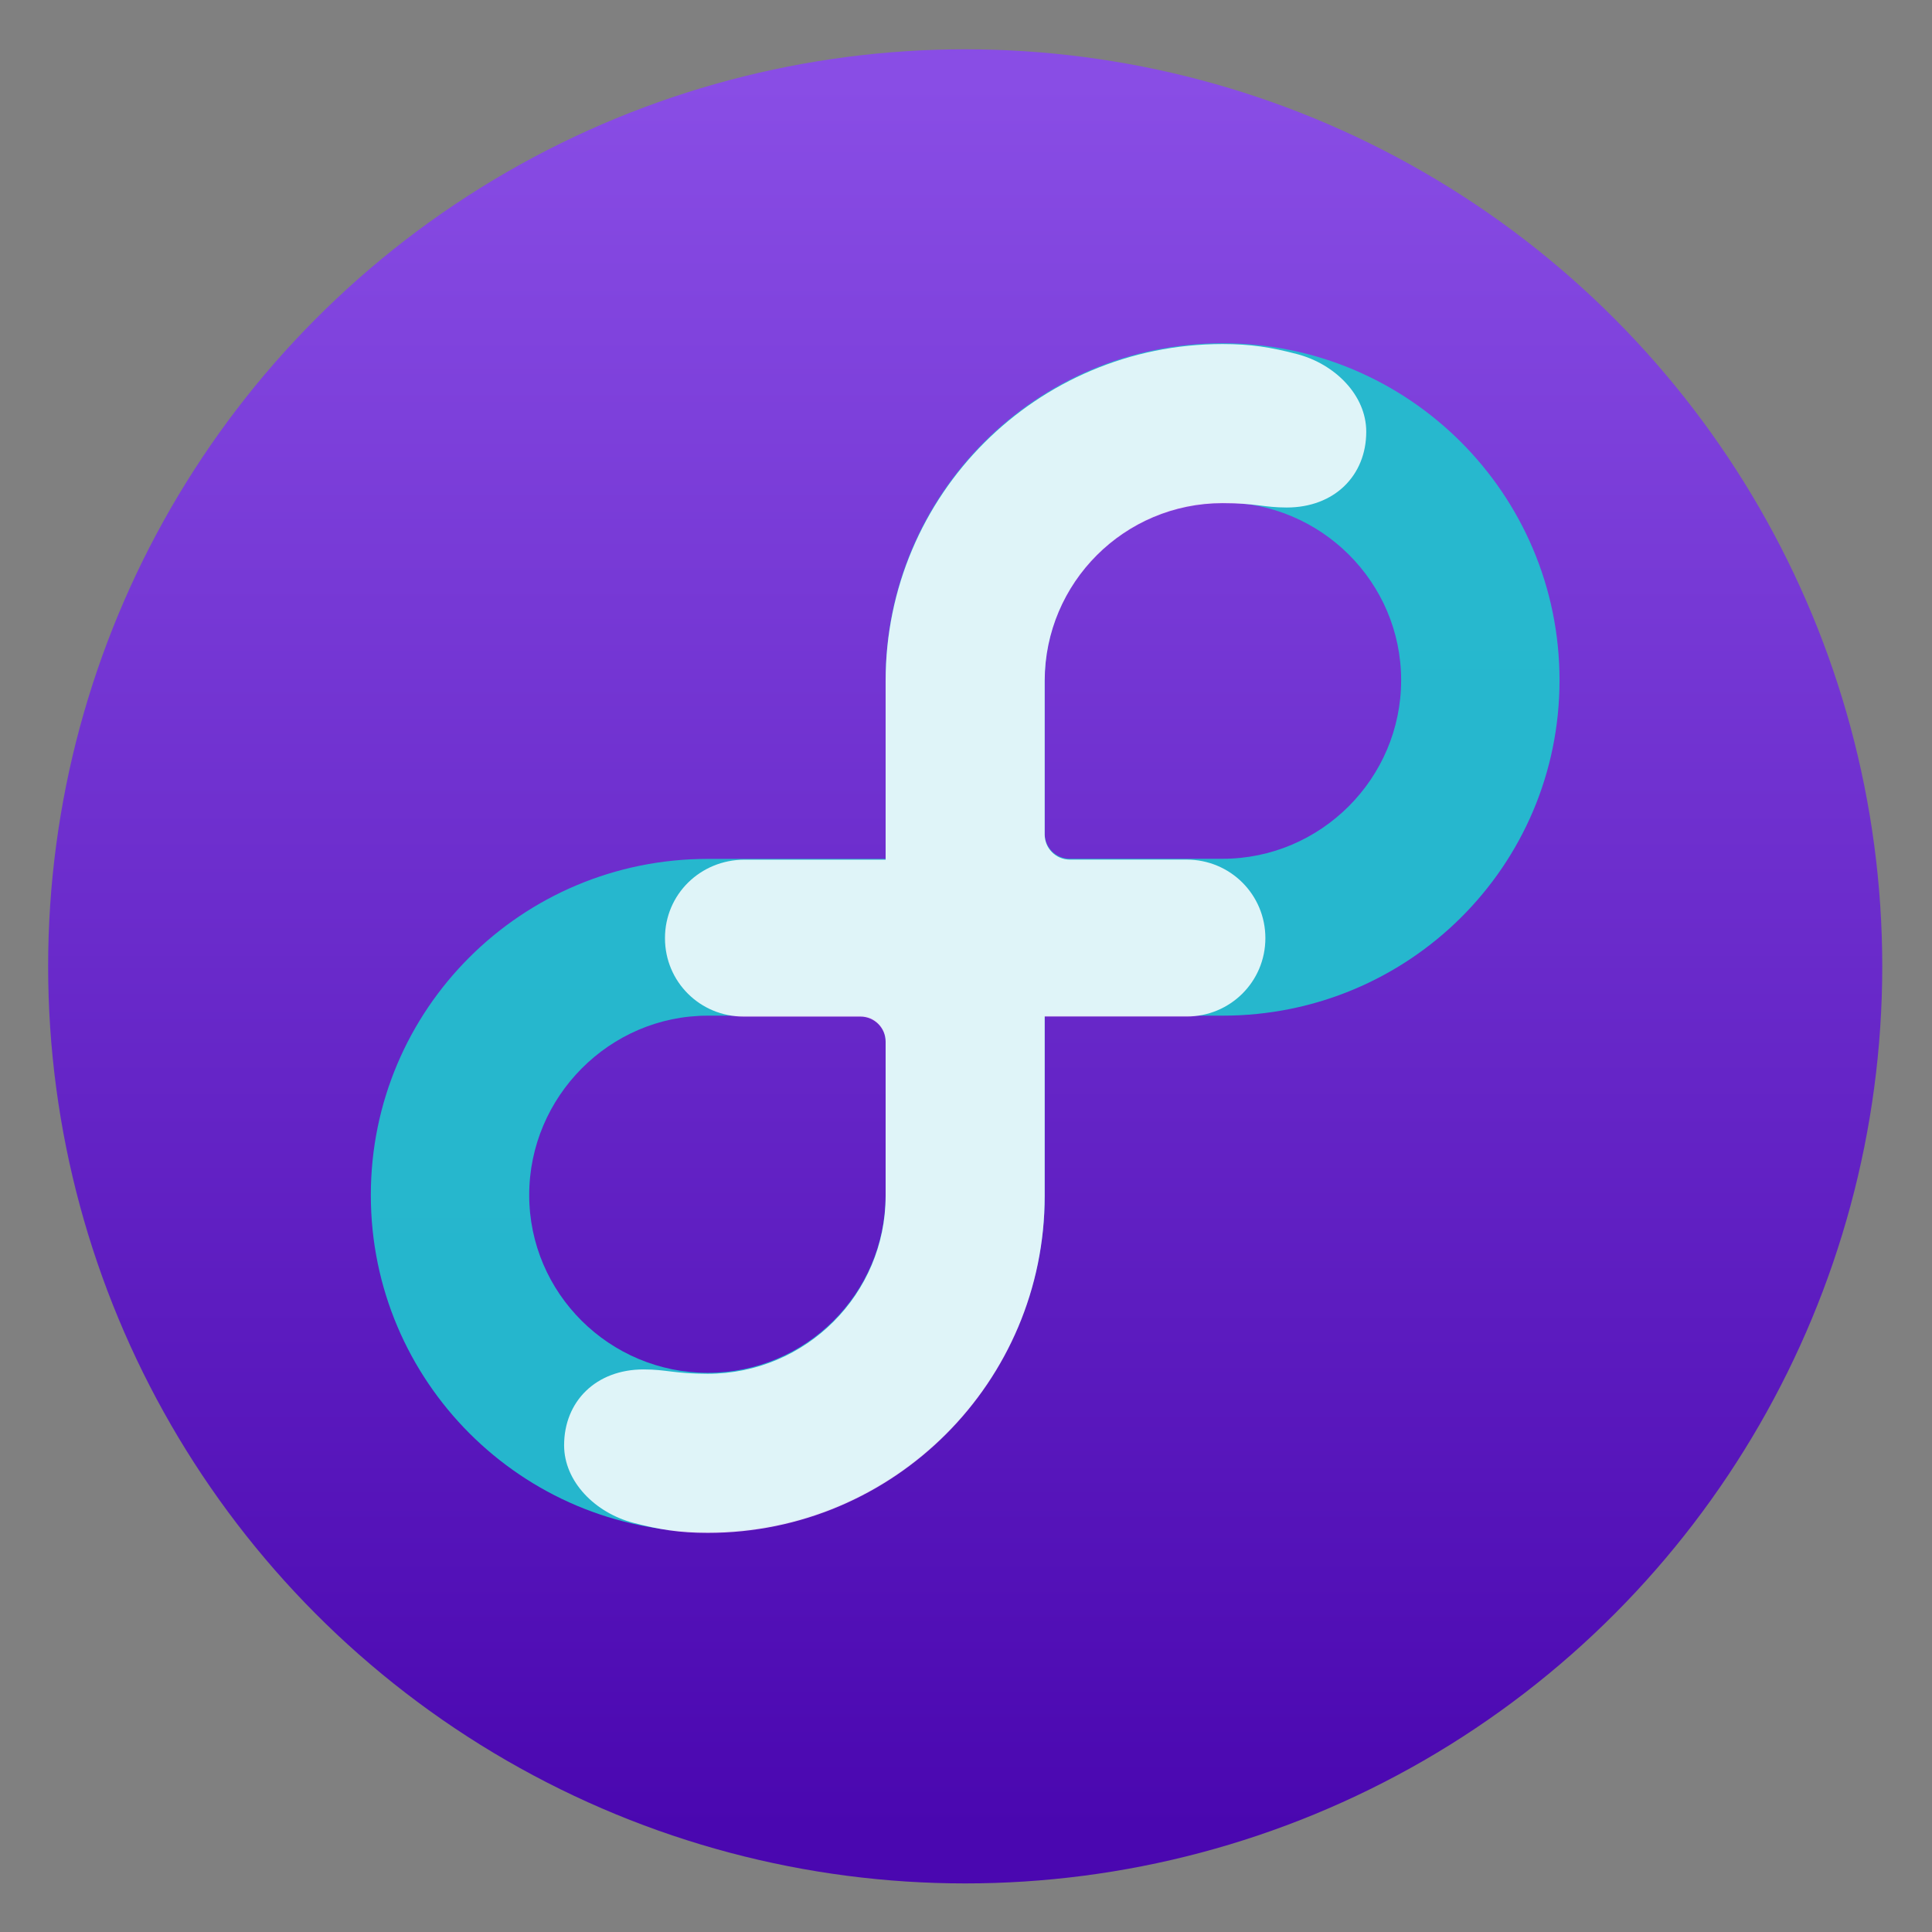 <svg clip-rule="evenodd" fill-rule="evenodd" stroke-linejoin="round" stroke-miterlimit="2" viewBox="0 0 48 48" xmlns="http://www.w3.org/2000/svg">
 <rect x="0" y="0" width="48" height="48" fill="#808080" stroke="none"/>
 <linearGradient id="a" x2="1" gradientTransform="matrix(0 -43.941 43.941 0 77.263 45.72)" gradientUnits="userSpaceOnUse">
  <stop stop-color="#4a07b0" offset="0"/>
  <stop stop-color="#894de5" offset="1"/>
 </linearGradient>
 <circle cx="23.98" cy="24.009" r="22.784" fill="url(#a)"/>
 <g transform="translate(.293 -1.193)" fill="#23bece" fill-rule="nonzero">
  <path d="m30.081 9.721c-4.624 0-8.371 3.748-8.371 8.371v4.44h-4.419c-4.623 0-8.371 3.73-8.371 8.353 0 4.624 3.748 8.372 8.371 8.372s8.371-3.748 8.371-8.372v-4.458h4.419c4.624 0 8.372-3.712 8.372-8.335s-3.748-8.371-8.372-8.371zm-8.371 21.17c-.004 2.436-1.981 4.41-4.419 4.41-2.44 0-4.436-1.978-4.436-4.418 0-2.441 1.996-4.456 4.436-4.456h3.795c.345 0 .624.279.624.624zm8.371-8.362h-3.795c-.345 0-.624-.279-.624-.624v-3.82c.005-2.438 1.981-4.411 4.419-4.411 2.44 0 4.437 1.978 4.437 4.419 0 2.44-1.997 4.436-4.437 4.436z" fill-opacity=".95"/>
 </g>
 <g transform="translate(.293 -1.193)" fill="#fff" fill-rule="nonzero">
  <path d="m21.71 22.553v-4.44c0-4.624 3.748-8.372 8.371-8.372.702 0 1.2.079 1.85.249.946.248 1.72 1.024 1.72 1.927.001 1.091-.792 1.885-1.976 1.885-.565 0-.768-.108-1.594-.108-2.438 0-4.414 1.974-4.419 4.412v3.82c0 .345.279.624.624.624h2.904c1.081 0 1.954.866 1.955 1.95 0 1.084-.875 1.948-1.955 1.948h-3.528v4.458c0 4.623-3.748 8.371-8.371 8.371-.702 0-1.2-.08-1.849-.25-.947-.247-1.72-1.023-1.72-1.926 0-1.091.791-1.885 1.976-1.885.563 0 .768.108 1.593.108 2.438 0 4.415-1.975 4.419-4.411v-3.84c0-.344-.28-.623-.625-.623h-2.903c-1.081 0-1.954-.863-1.954-1.948-.001-1.091.883-1.95 1.975-1.95h3.506z" fill-opacity=".85"/>
 </g>
</svg>
